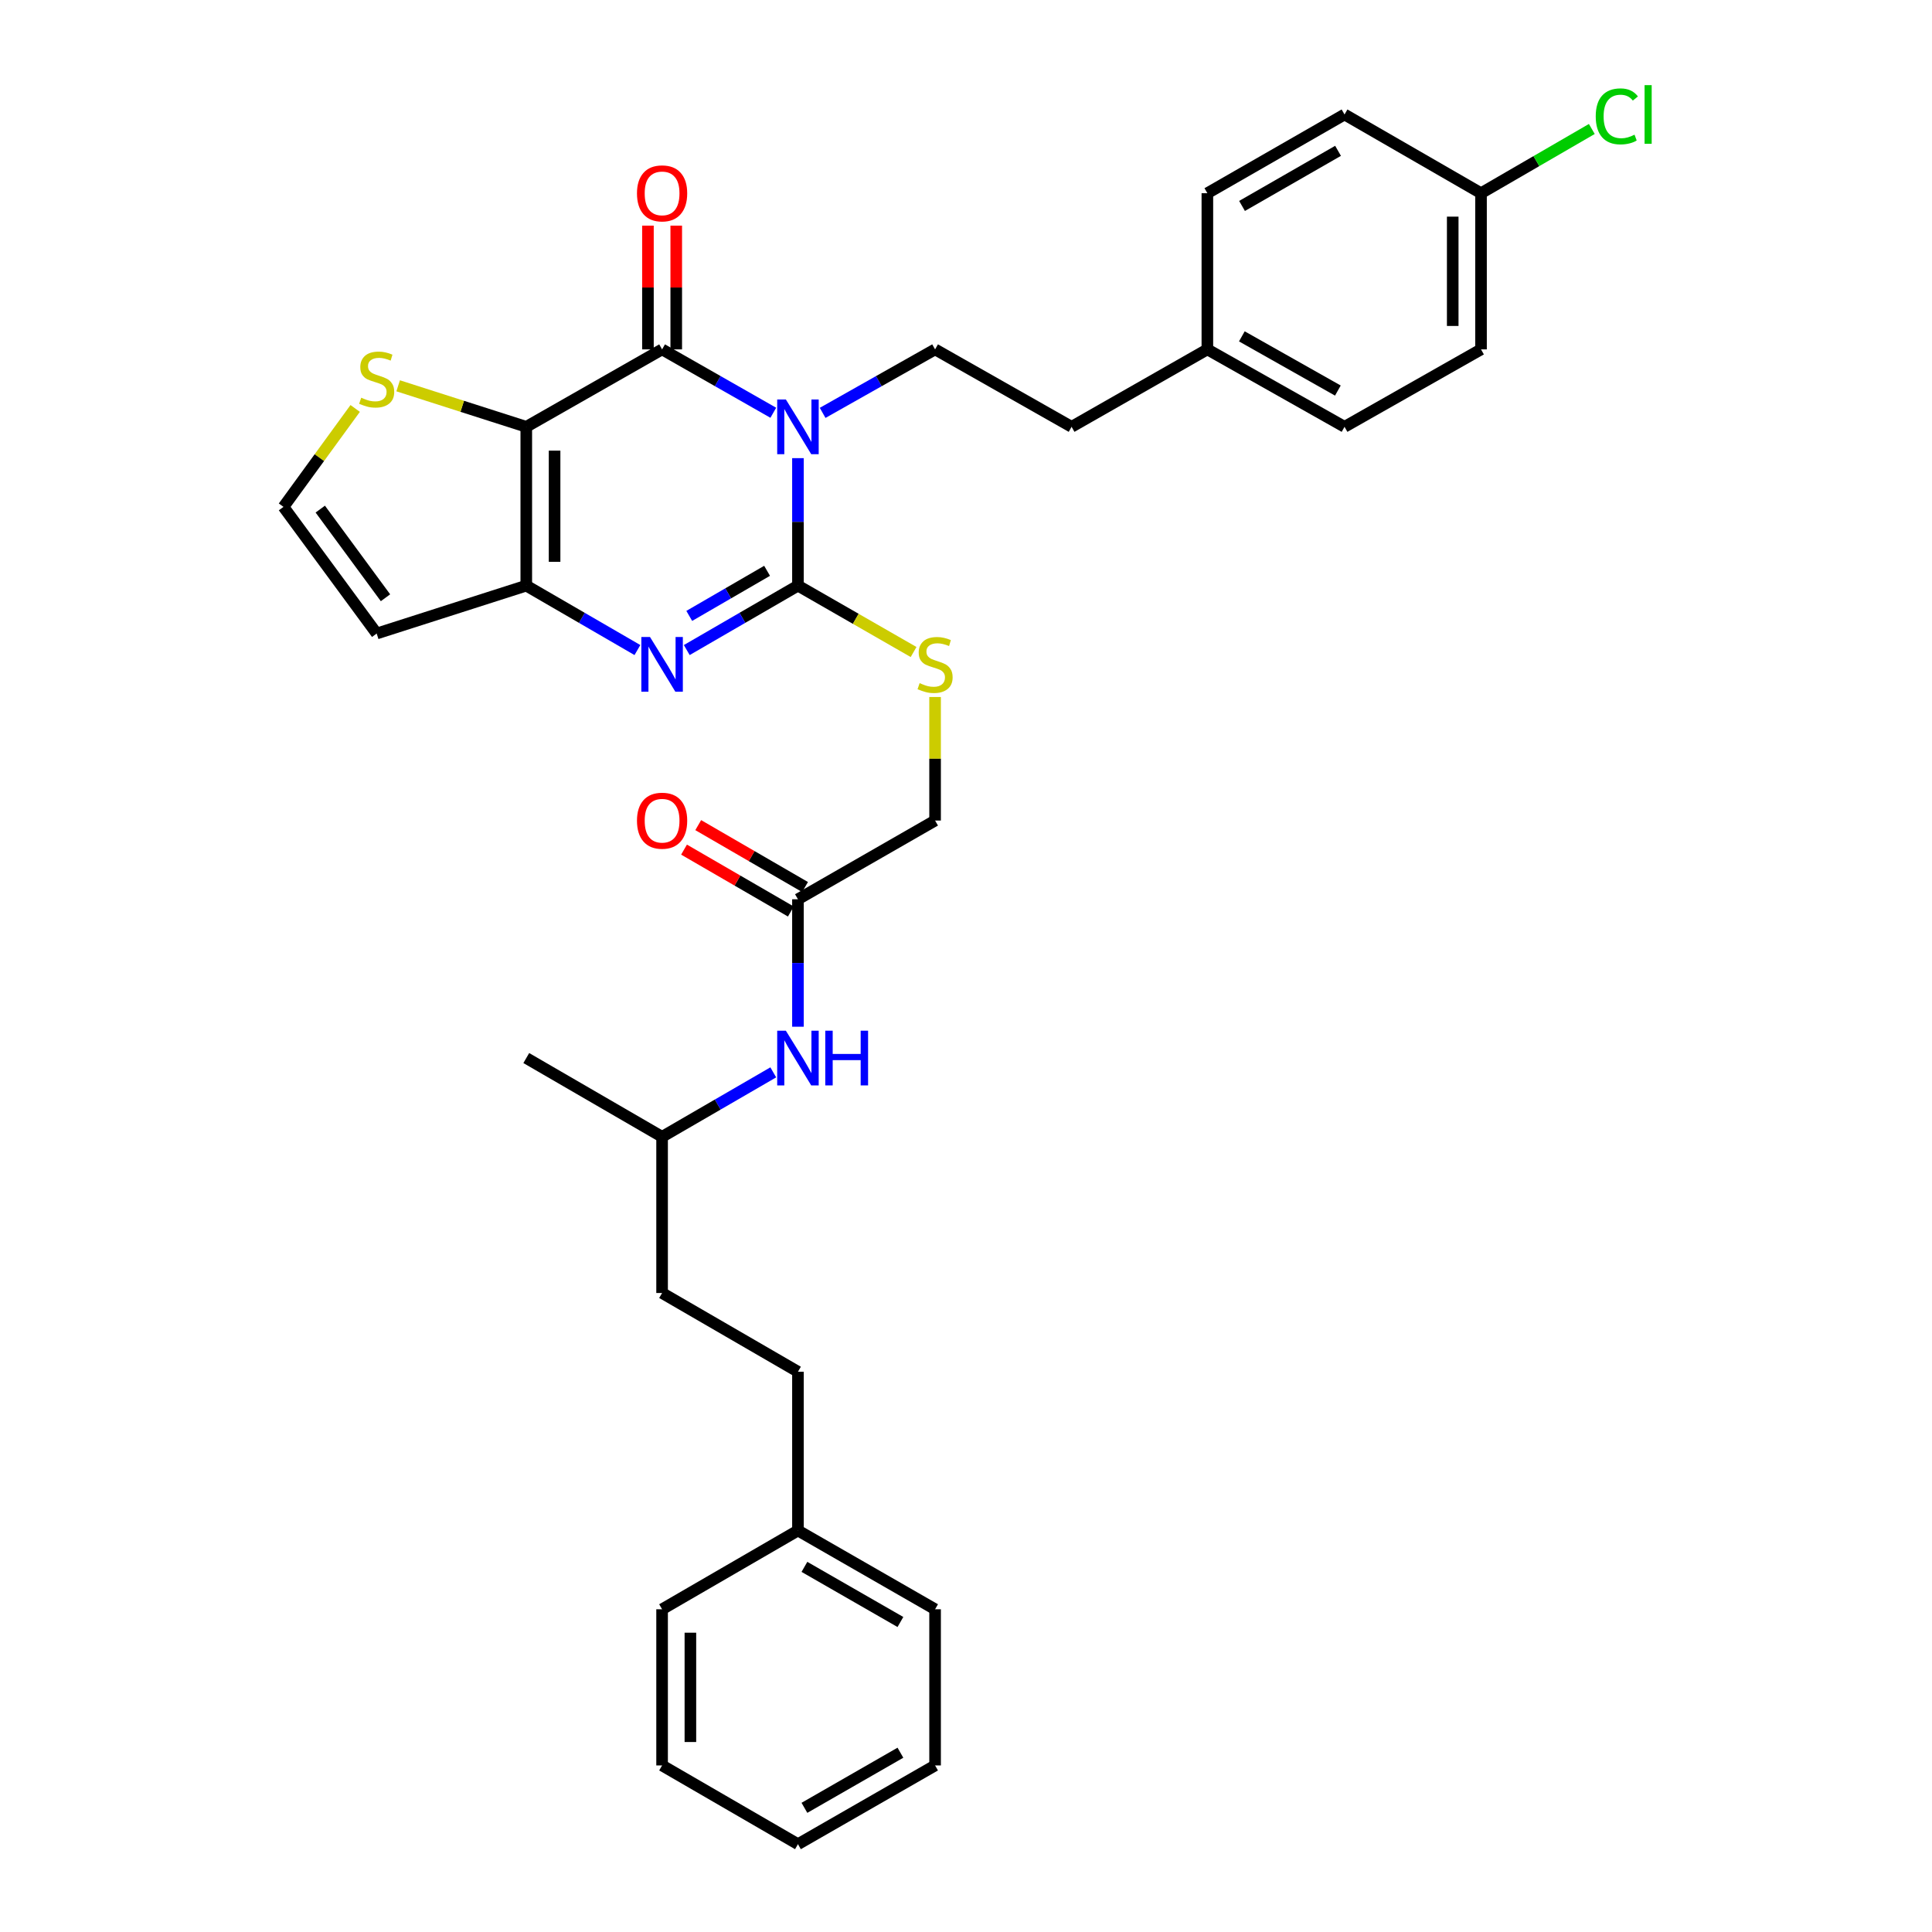 <?xml version='1.0' encoding='iso-8859-1'?>
<svg version='1.1' baseProfile='full'
              xmlns='http://www.w3.org/2000/svg'
                      xmlns:rdkit='http://www.rdkit.org/xml'
                      xmlns:xlink='http://www.w3.org/1999/xlink'
                  xml:space='preserve'
width='1000px' height='1000px' viewBox='0 0 1000 1000'>
<!-- END OF HEADER -->
<rect style='opacity:1.0;fill:#FFFFFF;stroke:none' width='1000' height='1000' x='0' y='0'> </rect>
<path class='bond-0' d='M 413.018,237.136 L 413.018,270.129' style='fill:none;fill-rule:evenodd;stroke:#0000FF;stroke-width:6px;stroke-linecap:butt;stroke-linejoin:miter;stroke-opacity:1' />
<path class='bond-0' d='M 413.018,270.129 L 413.018,303.123' style='fill:none;fill-rule:evenodd;stroke:#000000;stroke-width:6px;stroke-linecap:butt;stroke-linejoin:miter;stroke-opacity:1' />
<path class='bond-2' d='M 400.254,213.646 L 371.476,197.244' style='fill:none;fill-rule:evenodd;stroke:#0000FF;stroke-width:6px;stroke-linecap:butt;stroke-linejoin:miter;stroke-opacity:1' />
<path class='bond-2' d='M 371.476,197.244 L 342.697,180.841' style='fill:none;fill-rule:evenodd;stroke:#000000;stroke-width:6px;stroke-linecap:butt;stroke-linejoin:miter;stroke-opacity:1' />
<path class='bond-6' d='M 425.796,213.706 L 454.897,197.274' style='fill:none;fill-rule:evenodd;stroke:#0000FF;stroke-width:6px;stroke-linecap:butt;stroke-linejoin:miter;stroke-opacity:1' />
<path class='bond-6' d='M 454.897,197.274 L 483.998,180.841' style='fill:none;fill-rule:evenodd;stroke:#000000;stroke-width:6px;stroke-linecap:butt;stroke-linejoin:miter;stroke-opacity:1' />
<path class='bond-3' d='M 413.018,303.123 L 384.244,319.796' style='fill:none;fill-rule:evenodd;stroke:#000000;stroke-width:6px;stroke-linecap:butt;stroke-linejoin:miter;stroke-opacity:1' />
<path class='bond-3' d='M 384.244,319.796 L 355.469,336.469' style='fill:none;fill-rule:evenodd;stroke:#0000FF;stroke-width:6px;stroke-linecap:butt;stroke-linejoin:miter;stroke-opacity:1' />
<path class='bond-3' d='M 397.041,295.45 L 376.899,307.122' style='fill:none;fill-rule:evenodd;stroke:#000000;stroke-width:6px;stroke-linecap:butt;stroke-linejoin:miter;stroke-opacity:1' />
<path class='bond-3' d='M 376.899,307.122 L 356.757,318.793' style='fill:none;fill-rule:evenodd;stroke:#0000FF;stroke-width:6px;stroke-linecap:butt;stroke-linejoin:miter;stroke-opacity:1' />
<path class='bond-7' d='M 413.018,303.123 L 442.945,320.303' style='fill:none;fill-rule:evenodd;stroke:#000000;stroke-width:6px;stroke-linecap:butt;stroke-linejoin:miter;stroke-opacity:1' />
<path class='bond-7' d='M 442.945,320.303 L 472.871,337.483' style='fill:none;fill-rule:evenodd;stroke:#CCCC00;stroke-width:6px;stroke-linecap:butt;stroke-linejoin:miter;stroke-opacity:1' />
<path class='bond-1' d='M 272.401,220.921 L 342.697,180.841' style='fill:none;fill-rule:evenodd;stroke:#000000;stroke-width:6px;stroke-linecap:butt;stroke-linejoin:miter;stroke-opacity:1' />
<path class='bond-4' d='M 272.401,220.921 L 272.401,303.123' style='fill:none;fill-rule:evenodd;stroke:#000000;stroke-width:6px;stroke-linecap:butt;stroke-linejoin:miter;stroke-opacity:1' />
<path class='bond-4' d='M 287.05,233.251 L 287.05,290.793' style='fill:none;fill-rule:evenodd;stroke:#000000;stroke-width:6px;stroke-linecap:butt;stroke-linejoin:miter;stroke-opacity:1' />
<path class='bond-5' d='M 272.401,220.921 L 239.241,210.305' style='fill:none;fill-rule:evenodd;stroke:#000000;stroke-width:6px;stroke-linecap:butt;stroke-linejoin:miter;stroke-opacity:1' />
<path class='bond-5' d='M 239.241,210.305 L 206.081,199.69' style='fill:none;fill-rule:evenodd;stroke:#CCCC00;stroke-width:6px;stroke-linecap:butt;stroke-linejoin:miter;stroke-opacity:1' />
<path class='bond-11' d='M 350.022,180.841 L 350.022,148.814' style='fill:none;fill-rule:evenodd;stroke:#000000;stroke-width:6px;stroke-linecap:butt;stroke-linejoin:miter;stroke-opacity:1' />
<path class='bond-11' d='M 350.022,148.814 L 350.022,116.787' style='fill:none;fill-rule:evenodd;stroke:#FF0000;stroke-width:6px;stroke-linecap:butt;stroke-linejoin:miter;stroke-opacity:1' />
<path class='bond-11' d='M 335.373,180.841 L 335.373,148.814' style='fill:none;fill-rule:evenodd;stroke:#000000;stroke-width:6px;stroke-linecap:butt;stroke-linejoin:miter;stroke-opacity:1' />
<path class='bond-11' d='M 335.373,148.814 L 335.373,116.787' style='fill:none;fill-rule:evenodd;stroke:#FF0000;stroke-width:6px;stroke-linecap:butt;stroke-linejoin:miter;stroke-opacity:1' />
<path class='bond-33' d='M 329.926,336.467 L 301.164,319.795' style='fill:none;fill-rule:evenodd;stroke:#0000FF;stroke-width:6px;stroke-linecap:butt;stroke-linejoin:miter;stroke-opacity:1' />
<path class='bond-33' d='M 301.164,319.795 L 272.401,303.123' style='fill:none;fill-rule:evenodd;stroke:#000000;stroke-width:6px;stroke-linecap:butt;stroke-linejoin:miter;stroke-opacity:1' />
<path class='bond-8' d='M 272.401,303.123 L 194.968,327.911' style='fill:none;fill-rule:evenodd;stroke:#000000;stroke-width:6px;stroke-linecap:butt;stroke-linejoin:miter;stroke-opacity:1' />
<path class='bond-9' d='M 183.84,211.412 L 165.287,236.886' style='fill:none;fill-rule:evenodd;stroke:#CCCC00;stroke-width:6px;stroke-linecap:butt;stroke-linejoin:miter;stroke-opacity:1' />
<path class='bond-9' d='M 165.287,236.886 L 146.734,262.36' style='fill:none;fill-rule:evenodd;stroke:#000000;stroke-width:6px;stroke-linecap:butt;stroke-linejoin:miter;stroke-opacity:1' />
<path class='bond-15' d='M 483.998,180.841 L 554.652,220.921' style='fill:none;fill-rule:evenodd;stroke:#000000;stroke-width:6px;stroke-linecap:butt;stroke-linejoin:miter;stroke-opacity:1' />
<path class='bond-14' d='M 483.998,360.771 L 483.998,392.742' style='fill:none;fill-rule:evenodd;stroke:#CCCC00;stroke-width:6px;stroke-linecap:butt;stroke-linejoin:miter;stroke-opacity:1' />
<path class='bond-14' d='M 483.998,392.742 L 483.998,424.713' style='fill:none;fill-rule:evenodd;stroke:#000000;stroke-width:6px;stroke-linecap:butt;stroke-linejoin:miter;stroke-opacity:1' />
<path class='bond-34' d='M 194.968,327.911 L 146.734,262.36' style='fill:none;fill-rule:evenodd;stroke:#000000;stroke-width:6px;stroke-linecap:butt;stroke-linejoin:miter;stroke-opacity:1' />
<path class='bond-34' d='M 199.532,309.397 L 165.768,263.511' style='fill:none;fill-rule:evenodd;stroke:#000000;stroke-width:6px;stroke-linecap:butt;stroke-linejoin:miter;stroke-opacity:1' />
<path class='bond-10' d='M 413.018,465.46 L 483.998,424.713' style='fill:none;fill-rule:evenodd;stroke:#000000;stroke-width:6px;stroke-linecap:butt;stroke-linejoin:miter;stroke-opacity:1' />
<path class='bond-12' d='M 413.018,465.46 L 413.018,498.445' style='fill:none;fill-rule:evenodd;stroke:#000000;stroke-width:6px;stroke-linecap:butt;stroke-linejoin:miter;stroke-opacity:1' />
<path class='bond-12' d='M 413.018,498.445 L 413.018,531.431' style='fill:none;fill-rule:evenodd;stroke:#0000FF;stroke-width:6px;stroke-linecap:butt;stroke-linejoin:miter;stroke-opacity:1' />
<path class='bond-13' d='M 416.69,459.123 L 389.046,443.104' style='fill:none;fill-rule:evenodd;stroke:#000000;stroke-width:6px;stroke-linecap:butt;stroke-linejoin:miter;stroke-opacity:1' />
<path class='bond-13' d='M 389.046,443.104 L 361.401,427.086' style='fill:none;fill-rule:evenodd;stroke:#FF0000;stroke-width:6px;stroke-linecap:butt;stroke-linejoin:miter;stroke-opacity:1' />
<path class='bond-13' d='M 409.346,471.797 L 381.701,455.779' style='fill:none;fill-rule:evenodd;stroke:#000000;stroke-width:6px;stroke-linecap:butt;stroke-linejoin:miter;stroke-opacity:1' />
<path class='bond-13' d='M 381.701,455.779 L 354.057,439.76' style='fill:none;fill-rule:evenodd;stroke:#FF0000;stroke-width:6px;stroke-linecap:butt;stroke-linejoin:miter;stroke-opacity:1' />
<path class='bond-26' d='M 400.246,555.049 L 371.472,571.729' style='fill:none;fill-rule:evenodd;stroke:#0000FF;stroke-width:6px;stroke-linecap:butt;stroke-linejoin:miter;stroke-opacity:1' />
<path class='bond-26' d='M 371.472,571.729 L 342.697,588.409' style='fill:none;fill-rule:evenodd;stroke:#000000;stroke-width:6px;stroke-linecap:butt;stroke-linejoin:miter;stroke-opacity:1' />
<path class='bond-17' d='M 554.652,220.921 L 624.931,180.841' style='fill:none;fill-rule:evenodd;stroke:#000000;stroke-width:6px;stroke-linecap:butt;stroke-linejoin:miter;stroke-opacity:1' />
<path class='bond-16' d='M 766.573,100.007 L 766.573,180.841' style='fill:none;fill-rule:evenodd;stroke:#000000;stroke-width:6px;stroke-linecap:butt;stroke-linejoin:miter;stroke-opacity:1' />
<path class='bond-16' d='M 751.925,112.132 L 751.925,168.716' style='fill:none;fill-rule:evenodd;stroke:#000000;stroke-width:6px;stroke-linecap:butt;stroke-linejoin:miter;stroke-opacity:1' />
<path class='bond-18' d='M 766.573,100.007 L 795.246,83.383' style='fill:none;fill-rule:evenodd;stroke:#000000;stroke-width:6px;stroke-linecap:butt;stroke-linejoin:miter;stroke-opacity:1' />
<path class='bond-18' d='M 795.246,83.383 L 823.918,66.76' style='fill:none;fill-rule:evenodd;stroke:#00CC00;stroke-width:6px;stroke-linecap:butt;stroke-linejoin:miter;stroke-opacity:1' />
<path class='bond-35' d='M 766.573,100.007 L 695.927,59.251' style='fill:none;fill-rule:evenodd;stroke:#000000;stroke-width:6px;stroke-linecap:butt;stroke-linejoin:miter;stroke-opacity:1' />
<path class='bond-22' d='M 624.931,180.841 L 624.931,100.007' style='fill:none;fill-rule:evenodd;stroke:#000000;stroke-width:6px;stroke-linecap:butt;stroke-linejoin:miter;stroke-opacity:1' />
<path class='bond-23' d='M 624.931,180.841 L 695.927,220.921' style='fill:none;fill-rule:evenodd;stroke:#000000;stroke-width:6px;stroke-linecap:butt;stroke-linejoin:miter;stroke-opacity:1' />
<path class='bond-23' d='M 642.782,174.097 L 692.479,202.153' style='fill:none;fill-rule:evenodd;stroke:#000000;stroke-width:6px;stroke-linecap:butt;stroke-linejoin:miter;stroke-opacity:1' />
<path class='bond-19' d='M 413.018,710.007 L 342.697,669.252' style='fill:none;fill-rule:evenodd;stroke:#000000;stroke-width:6px;stroke-linecap:butt;stroke-linejoin:miter;stroke-opacity:1' />
<path class='bond-24' d='M 413.018,710.007 L 413.018,792.192' style='fill:none;fill-rule:evenodd;stroke:#000000;stroke-width:6px;stroke-linecap:butt;stroke-linejoin:miter;stroke-opacity:1' />
<path class='bond-20' d='M 695.927,59.251 L 624.931,100.007' style='fill:none;fill-rule:evenodd;stroke:#000000;stroke-width:6px;stroke-linecap:butt;stroke-linejoin:miter;stroke-opacity:1' />
<path class='bond-20' d='M 692.571,78.069 L 642.874,106.597' style='fill:none;fill-rule:evenodd;stroke:#000000;stroke-width:6px;stroke-linecap:butt;stroke-linejoin:miter;stroke-opacity:1' />
<path class='bond-21' d='M 766.573,180.841 L 695.927,220.921' style='fill:none;fill-rule:evenodd;stroke:#000000;stroke-width:6px;stroke-linecap:butt;stroke-linejoin:miter;stroke-opacity:1' />
<path class='bond-27' d='M 413.018,792.192 L 483.998,832.956' style='fill:none;fill-rule:evenodd;stroke:#000000;stroke-width:6px;stroke-linecap:butt;stroke-linejoin:miter;stroke-opacity:1' />
<path class='bond-27' d='M 416.37,811.009 L 466.055,839.544' style='fill:none;fill-rule:evenodd;stroke:#000000;stroke-width:6px;stroke-linecap:butt;stroke-linejoin:miter;stroke-opacity:1' />
<path class='bond-28' d='M 413.018,792.192 L 342.697,832.956' style='fill:none;fill-rule:evenodd;stroke:#000000;stroke-width:6px;stroke-linecap:butt;stroke-linejoin:miter;stroke-opacity:1' />
<path class='bond-25' d='M 342.697,669.252 L 342.697,588.409' style='fill:none;fill-rule:evenodd;stroke:#000000;stroke-width:6px;stroke-linecap:butt;stroke-linejoin:miter;stroke-opacity:1' />
<path class='bond-29' d='M 342.697,588.409 L 272.401,547.645' style='fill:none;fill-rule:evenodd;stroke:#000000;stroke-width:6px;stroke-linecap:butt;stroke-linejoin:miter;stroke-opacity:1' />
<path class='bond-30' d='M 483.998,832.956 L 483.998,913.79' style='fill:none;fill-rule:evenodd;stroke:#000000;stroke-width:6px;stroke-linecap:butt;stroke-linejoin:miter;stroke-opacity:1' />
<path class='bond-31' d='M 342.697,832.956 L 342.697,913.79' style='fill:none;fill-rule:evenodd;stroke:#000000;stroke-width:6px;stroke-linecap:butt;stroke-linejoin:miter;stroke-opacity:1' />
<path class='bond-31' d='M 357.346,845.081 L 357.346,901.665' style='fill:none;fill-rule:evenodd;stroke:#000000;stroke-width:6px;stroke-linecap:butt;stroke-linejoin:miter;stroke-opacity:1' />
<path class='bond-36' d='M 483.998,913.79 L 413.018,954.545' style='fill:none;fill-rule:evenodd;stroke:#000000;stroke-width:6px;stroke-linecap:butt;stroke-linejoin:miter;stroke-opacity:1' />
<path class='bond-36' d='M 466.057,907.2 L 416.371,935.729' style='fill:none;fill-rule:evenodd;stroke:#000000;stroke-width:6px;stroke-linecap:butt;stroke-linejoin:miter;stroke-opacity:1' />
<path class='bond-32' d='M 342.697,913.79 L 413.018,954.545' style='fill:none;fill-rule:evenodd;stroke:#000000;stroke-width:6px;stroke-linecap:butt;stroke-linejoin:miter;stroke-opacity:1' />
<path  class='atom-0' d='M 406.758 206.761
L 416.038 221.761
Q 416.958 223.241, 418.438 225.921
Q 419.918 228.601, 419.998 228.761
L 419.998 206.761
L 423.758 206.761
L 423.758 235.081
L 419.878 235.081
L 409.918 218.681
Q 408.758 216.761, 407.518 214.561
Q 406.318 212.361, 405.958 211.681
L 405.958 235.081
L 402.278 235.081
L 402.278 206.761
L 406.758 206.761
' fill='#0000FF'/>
<path  class='atom-4' d='M 336.437 329.71
L 345.717 344.71
Q 346.637 346.19, 348.117 348.87
Q 349.597 351.55, 349.677 351.71
L 349.677 329.71
L 353.437 329.71
L 353.437 358.03
L 349.557 358.03
L 339.597 341.63
Q 338.437 339.71, 337.197 337.51
Q 335.997 335.31, 335.637 334.63
L 335.637 358.03
L 331.957 358.03
L 331.957 329.71
L 336.437 329.71
' fill='#0000FF'/>
<path  class='atom-6' d='M 186.968 205.853
Q 187.288 205.973, 188.608 206.533
Q 189.928 207.093, 191.368 207.453
Q 192.848 207.773, 194.288 207.773
Q 196.968 207.773, 198.528 206.493
Q 200.088 205.173, 200.088 202.893
Q 200.088 201.333, 199.288 200.373
Q 198.528 199.413, 197.328 198.893
Q 196.128 198.373, 194.128 197.773
Q 191.608 197.013, 190.088 196.293
Q 188.608 195.573, 187.528 194.053
Q 186.488 192.533, 186.488 189.973
Q 186.488 186.413, 188.888 184.213
Q 191.328 182.013, 196.128 182.013
Q 199.408 182.013, 203.128 183.573
L 202.208 186.653
Q 198.808 185.253, 196.248 185.253
Q 193.488 185.253, 191.968 186.413
Q 190.448 187.533, 190.488 189.493
Q 190.488 191.013, 191.248 191.933
Q 192.048 192.853, 193.168 193.373
Q 194.328 193.893, 196.248 194.493
Q 198.808 195.293, 200.328 196.093
Q 201.848 196.893, 202.928 198.533
Q 204.048 200.133, 204.048 202.893
Q 204.048 206.813, 201.408 208.933
Q 198.808 211.013, 194.448 211.013
Q 191.928 211.013, 190.008 210.453
Q 188.128 209.933, 185.888 209.013
L 186.968 205.853
' fill='#CCCC00'/>
<path  class='atom-8' d='M 475.998 353.59
Q 476.318 353.71, 477.638 354.27
Q 478.958 354.83, 480.398 355.19
Q 481.878 355.51, 483.318 355.51
Q 485.998 355.51, 487.558 354.23
Q 489.118 352.91, 489.118 350.63
Q 489.118 349.07, 488.318 348.11
Q 487.558 347.15, 486.358 346.63
Q 485.158 346.11, 483.158 345.51
Q 480.638 344.75, 479.118 344.03
Q 477.638 343.31, 476.558 341.79
Q 475.518 340.27, 475.518 337.71
Q 475.518 334.15, 477.918 331.95
Q 480.358 329.75, 485.158 329.75
Q 488.438 329.75, 492.158 331.31
L 491.238 334.39
Q 487.838 332.99, 485.278 332.99
Q 482.518 332.99, 480.998 334.15
Q 479.478 335.27, 479.518 337.23
Q 479.518 338.75, 480.278 339.67
Q 481.078 340.59, 482.198 341.11
Q 483.358 341.63, 485.278 342.23
Q 487.838 343.03, 489.358 343.83
Q 490.878 344.63, 491.958 346.27
Q 493.078 347.87, 493.078 350.63
Q 493.078 354.55, 490.438 356.67
Q 487.838 358.75, 483.478 358.75
Q 480.958 358.75, 479.038 358.19
Q 477.158 357.67, 474.918 356.75
L 475.998 353.59
' fill='#CCCC00'/>
<path  class='atom-12' d='M 329.697 100.087
Q 329.697 93.287, 333.057 89.487
Q 336.417 85.686, 342.697 85.686
Q 348.977 85.686, 352.337 89.487
Q 355.697 93.287, 355.697 100.087
Q 355.697 106.967, 352.297 110.887
Q 348.897 114.767, 342.697 114.767
Q 336.457 114.767, 333.057 110.887
Q 329.697 107.007, 329.697 100.087
M 342.697 111.567
Q 347.017 111.567, 349.337 108.687
Q 351.697 105.767, 351.697 100.087
Q 351.697 94.526, 349.337 91.727
Q 347.017 88.886, 342.697 88.886
Q 338.377 88.886, 336.017 91.686
Q 333.697 94.487, 333.697 100.087
Q 333.697 105.807, 336.017 108.687
Q 338.377 111.567, 342.697 111.567
' fill='#FF0000'/>
<path  class='atom-13' d='M 406.758 533.485
L 416.038 548.485
Q 416.958 549.965, 418.438 552.645
Q 419.918 555.325, 419.998 555.485
L 419.998 533.485
L 423.758 533.485
L 423.758 561.805
L 419.878 561.805
L 409.918 545.405
Q 408.758 543.485, 407.518 541.285
Q 406.318 539.085, 405.958 538.405
L 405.958 561.805
L 402.278 561.805
L 402.278 533.485
L 406.758 533.485
' fill='#0000FF'/>
<path  class='atom-13' d='M 427.158 533.485
L 430.998 533.485
L 430.998 545.525
L 445.478 545.525
L 445.478 533.485
L 449.318 533.485
L 449.318 561.805
L 445.478 561.805
L 445.478 548.725
L 430.998 548.725
L 430.998 561.805
L 427.158 561.805
L 427.158 533.485
' fill='#0000FF'/>
<path  class='atom-14' d='M 329.697 424.793
Q 329.697 417.993, 333.057 414.193
Q 336.417 410.393, 342.697 410.393
Q 348.977 410.393, 352.337 414.193
Q 355.697 417.993, 355.697 424.793
Q 355.697 431.673, 352.297 435.593
Q 348.897 439.473, 342.697 439.473
Q 336.457 439.473, 333.057 435.593
Q 329.697 431.713, 329.697 424.793
M 342.697 436.273
Q 347.017 436.273, 349.337 433.393
Q 351.697 430.473, 351.697 424.793
Q 351.697 419.233, 349.337 416.433
Q 347.017 413.593, 342.697 413.593
Q 338.377 413.593, 336.017 416.393
Q 333.697 419.193, 333.697 424.793
Q 333.697 430.513, 336.017 433.393
Q 338.377 436.273, 342.697 436.273
' fill='#FF0000'/>
<path  class='atom-19' d='M 825.949 60.231
Q 825.949 53.191, 829.229 49.511
Q 832.549 45.791, 838.829 45.791
Q 844.669 45.791, 847.789 49.911
L 845.149 52.071
Q 842.869 49.071, 838.829 49.071
Q 834.549 49.071, 832.269 51.951
Q 830.029 54.791, 830.029 60.231
Q 830.029 65.831, 832.349 68.711
Q 834.709 71.591, 839.269 71.591
Q 842.389 71.591, 846.029 69.711
L 847.149 72.711
Q 845.669 73.671, 843.429 74.231
Q 841.189 74.791, 838.709 74.791
Q 832.549 74.791, 829.229 71.031
Q 825.949 67.271, 825.949 60.231
' fill='#00CC00'/>
<path  class='atom-19' d='M 851.229 44.071
L 854.909 44.071
L 854.909 74.431
L 851.229 74.431
L 851.229 44.071
' fill='#00CC00'/>
</svg>
